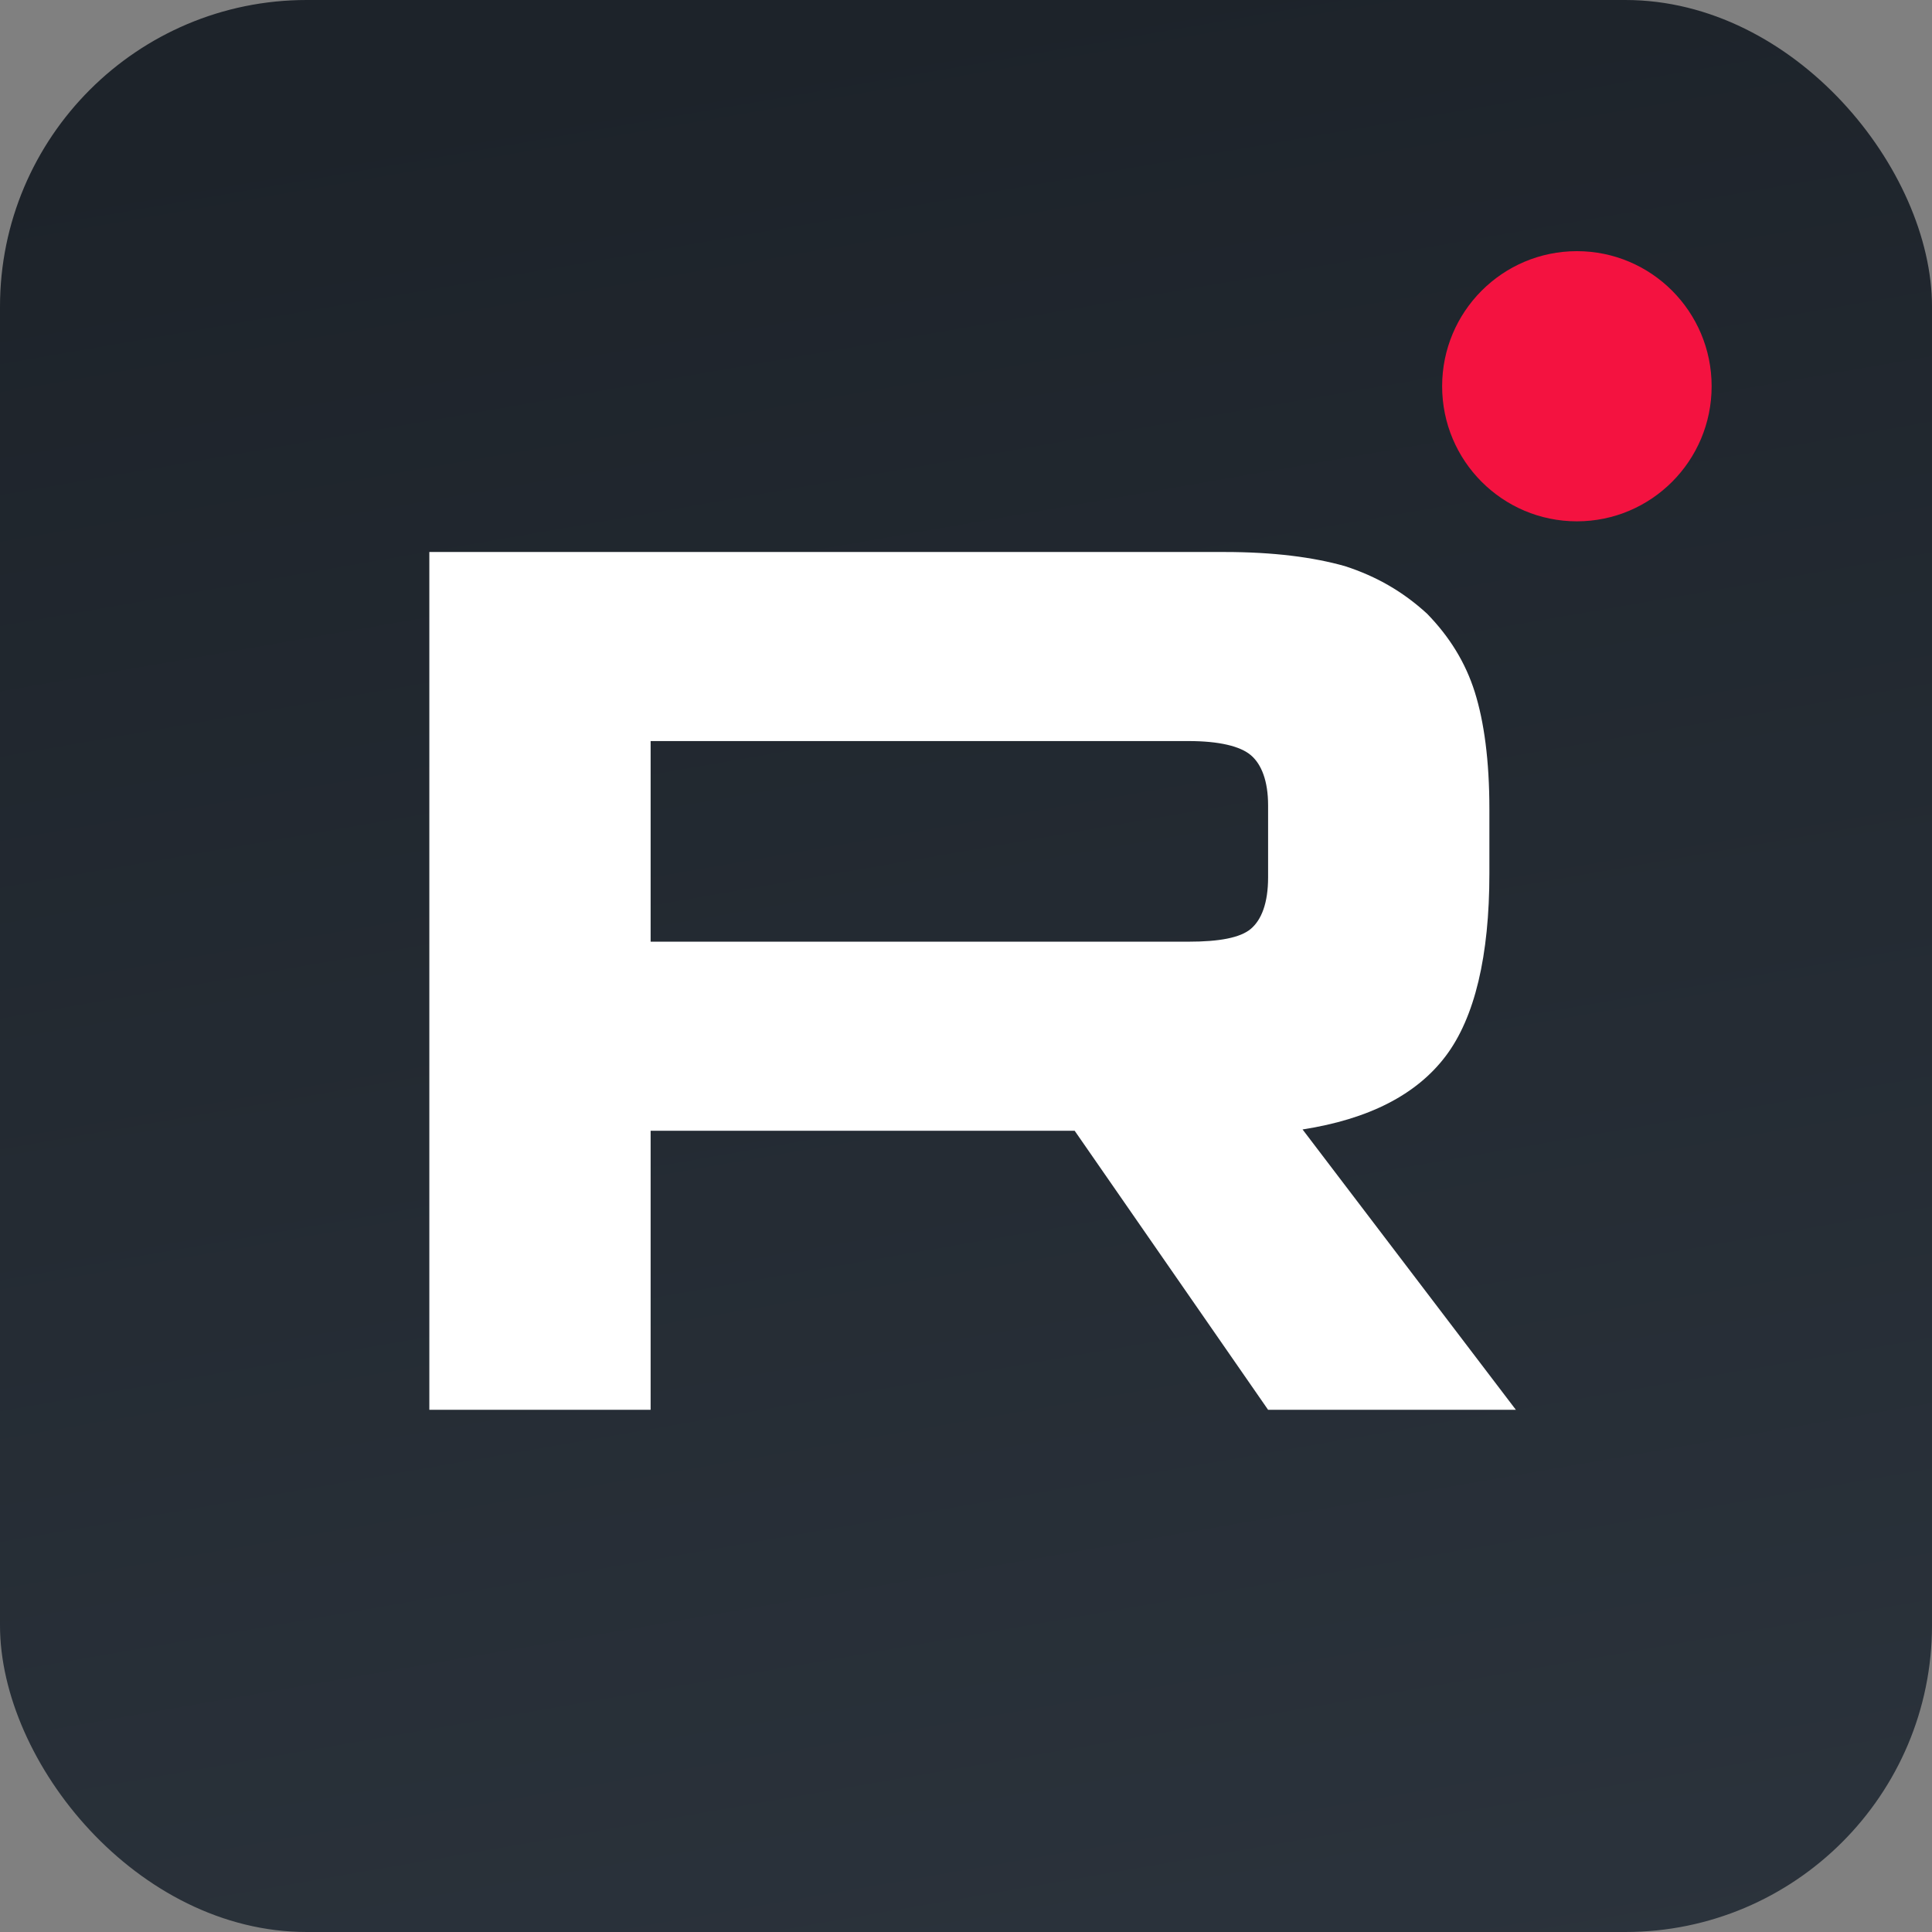 <svg width="63" height="63" viewBox="0 0 63 63" fill="none" xmlns="http://www.w3.org/2000/svg">
<rect x="0" y="0" width="63" height="63" fill="#808080" stroke="none"/>
<rect width="63" height="63" rx="10" fill="url(#paint0_linear_244_23)"/>
<path d="M39.925 18H14V45.972H21.216V36.872H35.043L41.351 45.972H49.431L42.475 36.83C44.635 36.494 46.191 35.697 47.141 34.439C48.092 33.181 48.567 31.168 48.567 28.484V26.387C48.567 24.794 48.394 23.536 48.092 22.571C47.789 21.607 47.271 20.768 46.536 20.013C45.758 19.3 44.894 18.797 43.857 18.461C42.82 18.168 41.524 18 39.925 18ZM38.759 30.707H21.216V24.165H38.759C39.752 24.165 40.444 24.332 40.789 24.626C41.135 24.92 41.351 25.465 41.351 26.262V28.61C41.351 29.449 41.135 29.994 40.789 30.288C40.444 30.581 39.752 30.707 38.759 30.707Z" fill="white"/>
<path d="M51.421 17C53.846 17 55.814 15.028 55.814 12.595C55.814 10.162 53.846 8.19 51.421 8.19C48.994 8.19 47.026 10.162 47.026 12.595C47.026 15.028 48.994 17 51.421 17Z" fill="#F41240"/>
<defs>
<linearGradient id="paint0_linear_244_23" x1="31.5" y1="0" x2="43.011" y2="66.301" gradientUnits="userSpaceOnUse">
<stop stop-color="#1D232A"/>
<stop offset="1" stop-color="#2B333C"/>
</linearGradient>
</defs>
</svg>
